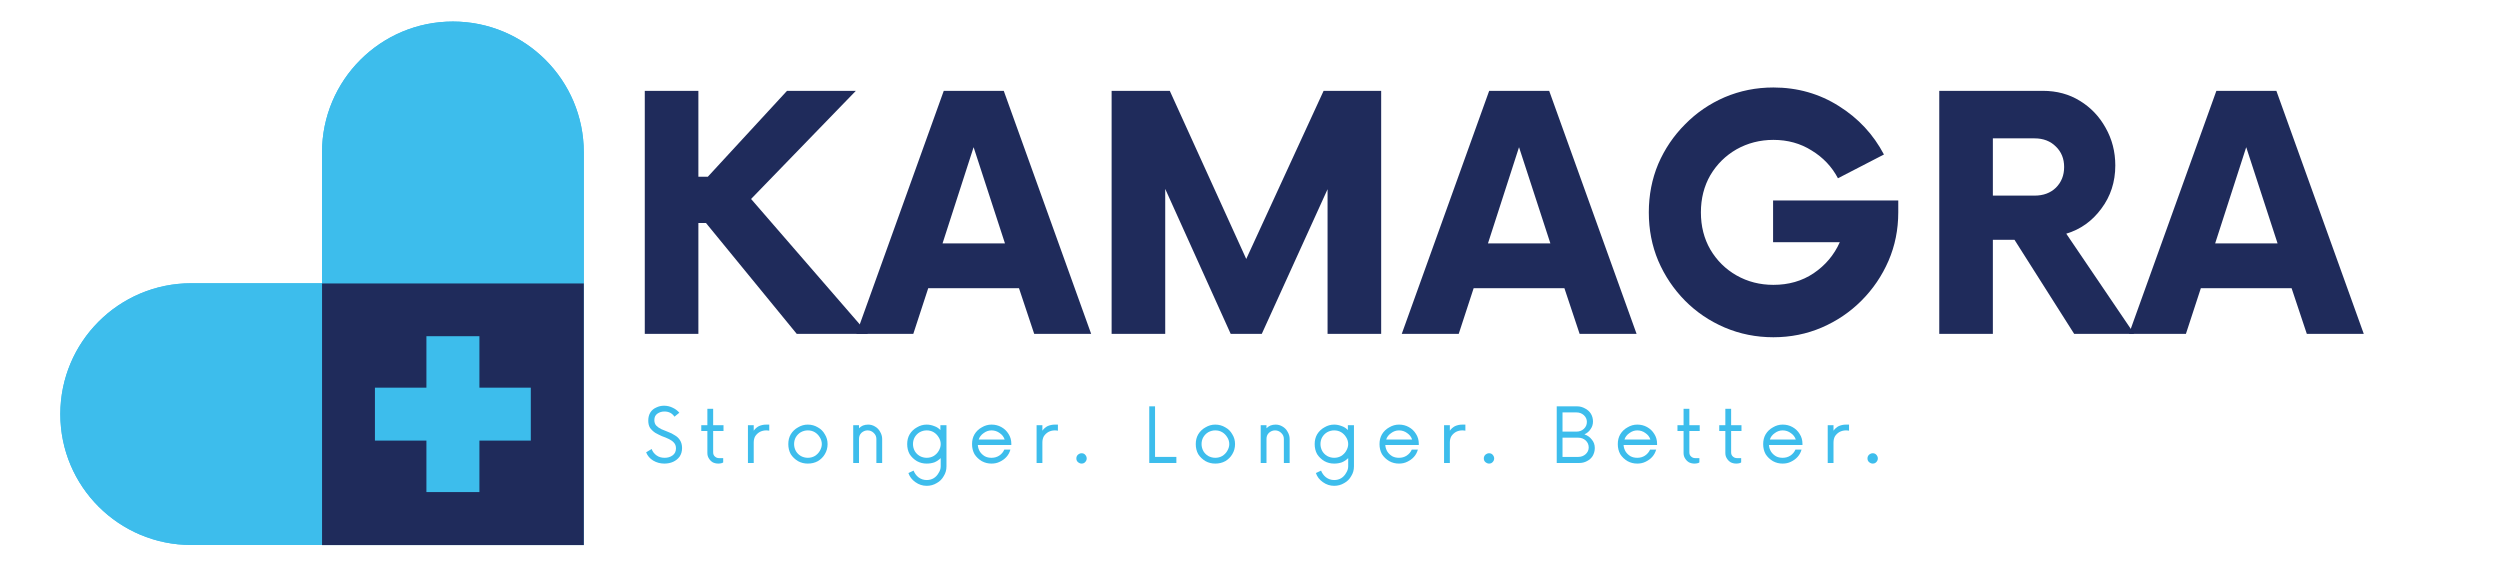 <?xml version="1.0" encoding="UTF-8"?> <svg xmlns="http://www.w3.org/2000/svg" xmlns:xlink="http://www.w3.org/1999/xlink" width="171" zoomAndPan="magnify" viewBox="0 0 128.25 30" height="40" preserveAspectRatio="xMidYMid meet" version="1.0"><defs><g></g><clipPath id="9f0ab15ccc"><path d="M 3.094 1.105 L 29.949 1.105 L 29.949 27.961 L 3.094 27.961 Z M 3.094 1.105 " clip-rule="nonzero"></path></clipPath><clipPath id="90d1bb04c2"><path d="M 16 14 L 29.949 14 L 29.949 27.961 L 16 27.961 Z M 16 14 " clip-rule="nonzero"></path></clipPath><clipPath id="b39b66c93e"><path d="M 3.094 1.105 L 29.949 1.105 L 29.949 27.961 L 3.094 27.961 Z M 3.094 1.105 " clip-rule="nonzero"></path></clipPath></defs><g clip-path="url(#9f0ab15ccc)"><path fill="#3dbdec" d="M 23.234 1.105 C 19.527 1.105 16.52 4.109 16.52 7.816 L 16.52 14.531 L 9.809 14.531 C 6.098 14.531 3.094 17.539 3.094 21.246 C 3.094 24.953 6.098 27.957 9.809 27.957 L 16.52 27.957 L 16.52 27.961 L 29.949 27.961 L 29.949 7.816 C 29.949 4.109 26.941 1.105 23.234 1.105 Z M 23.234 1.105 " fill-opacity="1" fill-rule="nonzero"></path></g><g clip-path="url(#90d1bb04c2)"><path fill="#1f2b5b" d="M 16.52 14.531 L 29.949 14.531 L 29.949 27.961 L 16.52 27.961 Z M 16.52 14.531 " fill-opacity="1" fill-rule="nonzero"></path></g><g clip-path="url(#b39b66c93e)"><path fill="#3dbdec" d="M 29.949 7.816 L 29.949 14.531 L 16.52 14.531 L 16.52 7.816 C 16.52 4.109 19.527 1.105 23.234 1.105 C 26.941 1.105 29.949 4.109 29.949 7.816 Z M 3.094 21.246 C 3.094 24.953 6.098 27.957 9.809 27.957 L 16.52 27.957 L 16.52 14.531 L 9.809 14.531 C 6.098 14.531 3.094 17.539 3.094 21.246 Z M 27.234 19.887 L 24.594 19.887 L 24.594 17.246 L 21.875 17.246 L 21.875 19.887 L 19.234 19.887 L 19.234 22.602 L 21.875 22.602 L 21.875 25.242 L 24.594 25.242 L 24.594 22.602 L 27.23 22.602 L 27.23 19.887 Z M 27.234 19.887 " fill-opacity="1" fill-rule="nonzero"></path></g><g fill="#1f2b5b" fill-opacity="1"><g transform="translate(31.858, 17.129)"><g><path d="M 9.016 0 L 4.359 -5.688 L 3.969 -5.688 L 3.969 0 L 1.219 0 L 1.219 -12.469 L 3.969 -12.469 L 3.969 -8.062 L 4.453 -8.062 L 8.516 -12.469 L 12.047 -12.469 L 6.672 -6.922 L 12.672 0 Z M 9.016 0 "></path></g></g></g><g fill="#1f2b5b" fill-opacity="1"><g transform="translate(44.196, 17.129)"><g><path d="M 8.859 0 L 8.078 -2.344 L 3.422 -2.344 L 2.656 0 L -0.266 0 L 4.219 -12.469 L 7.297 -12.469 L 11.781 0 Z M 4.156 -4.641 L 7.359 -4.641 L 5.75 -9.578 Z M 4.156 -4.641 "></path></g></g></g><g fill="#1f2b5b" fill-opacity="1"><g transform="translate(55.807, 17.129)"><g><path d="M 12.094 -12.469 L 15.047 -12.469 L 15.047 0 L 12.297 0 L 12.297 -7.422 L 8.922 0 L 7.328 0 L 3.969 -7.438 L 3.969 0 L 1.219 0 L 1.219 -12.469 L 4.203 -12.469 L 8.125 -3.844 Z M 12.094 -12.469 "></path></g></g></g><g fill="#1f2b5b" fill-opacity="1"><g transform="translate(72.176, 17.129)"><g><path d="M 8.859 0 L 8.078 -2.344 L 3.422 -2.344 L 2.656 0 L -0.266 0 L 4.219 -12.469 L 7.297 -12.469 L 11.781 0 Z M 4.156 -4.641 L 7.359 -4.641 L 5.75 -9.578 Z M 4.156 -4.641 "></path></g></g></g><g fill="#1f2b5b" fill-opacity="1"><g transform="translate(83.787, 17.129)"><g><path d="M 7.172 -6.844 L 13.594 -6.844 L 13.594 -6.234 C 13.594 -5.348 13.426 -4.52 13.094 -3.75 C 12.758 -2.977 12.297 -2.297 11.703 -1.703 C 11.117 -1.117 10.441 -0.66 9.672 -0.328 C 8.898 0.004 8.07 0.172 7.188 0.172 C 6.301 0.172 5.469 0.004 4.688 -0.328 C 3.914 -0.66 3.238 -1.117 2.656 -1.703 C 2.07 -2.297 1.613 -2.977 1.281 -3.75 C 0.957 -4.52 0.797 -5.348 0.797 -6.234 C 0.797 -7.117 0.957 -7.945 1.281 -8.719 C 1.613 -9.488 2.07 -10.164 2.656 -10.75 C 3.238 -11.344 3.914 -11.805 4.688 -12.141 C 5.469 -12.473 6.301 -12.641 7.188 -12.641 C 8.426 -12.641 9.547 -12.32 10.547 -11.688 C 11.547 -11.062 12.316 -10.234 12.859 -9.203 L 10.5 -7.984 C 10.188 -8.578 9.738 -9.051 9.156 -9.406 C 8.582 -9.77 7.926 -9.953 7.188 -9.953 C 6.5 -9.953 5.867 -9.789 5.297 -9.469 C 4.734 -9.145 4.285 -8.703 3.953 -8.141 C 3.629 -7.578 3.469 -6.941 3.469 -6.234 C 3.469 -5.523 3.629 -4.891 3.953 -4.328 C 4.285 -3.766 4.734 -3.32 5.297 -3 C 5.867 -2.676 6.5 -2.516 7.188 -2.516 C 7.969 -2.516 8.656 -2.711 9.25 -3.109 C 9.852 -3.516 10.301 -4.047 10.594 -4.703 L 7.172 -4.703 Z M 7.172 -6.844 "></path></g></g></g><g fill="#1f2b5b" fill-opacity="1"><g transform="translate(98.265, 17.129)"><g><path d="M 7.734 -5.141 L 11.219 0 L 8.141 0 L 5.078 -4.828 L 3.969 -4.828 L 3.969 0 L 1.219 0 L 1.219 -12.469 L 6.531 -12.469 C 7.25 -12.469 7.883 -12.297 8.438 -11.953 C 8.988 -11.617 9.426 -11.16 9.75 -10.578 C 10.082 -9.992 10.25 -9.348 10.25 -8.641 C 10.25 -7.797 10.008 -7.055 9.531 -6.422 C 9.062 -5.785 8.461 -5.359 7.734 -5.141 Z M 6.109 -7.094 C 6.555 -7.094 6.922 -7.227 7.203 -7.5 C 7.484 -7.781 7.625 -8.133 7.625 -8.562 C 7.625 -8.988 7.484 -9.336 7.203 -9.609 C 6.922 -9.891 6.555 -10.031 6.109 -10.031 L 3.969 -10.031 L 3.969 -7.094 Z M 6.109 -7.094 "></path></g></g></g><g fill="#1f2b5b" fill-opacity="1"><g transform="translate(109.481, 17.129)"><g><path d="M 8.859 0 L 8.078 -2.344 L 3.422 -2.344 L 2.656 0 L -0.266 0 L 4.219 -12.469 L 7.297 -12.469 L 11.781 0 Z M 4.156 -4.641 L 7.359 -4.641 L 5.75 -9.578 Z M 4.156 -4.641 "></path></g></g></g><g fill="#3dbdec" fill-opacity="1"><g transform="translate(33.006, 23.751)"><g><path d="M 1.078 0.031 C 0.867 0.031 0.676 -0.02 0.5 -0.125 C 0.332 -0.227 0.211 -0.367 0.141 -0.547 L 0.422 -0.719 C 0.473 -0.582 0.555 -0.473 0.672 -0.391 C 0.785 -0.305 0.926 -0.266 1.094 -0.266 C 1.25 -0.266 1.383 -0.305 1.5 -0.391 C 1.613 -0.473 1.672 -0.594 1.672 -0.75 C 1.672 -0.875 1.633 -0.973 1.562 -1.047 C 1.5 -1.117 1.41 -1.18 1.297 -1.234 C 1.191 -1.285 1.078 -1.332 0.953 -1.375 C 0.836 -1.426 0.723 -1.484 0.609 -1.547 C 0.504 -1.617 0.414 -1.703 0.344 -1.797 C 0.281 -1.898 0.25 -2.023 0.25 -2.172 C 0.25 -2.336 0.285 -2.477 0.359 -2.594 C 0.43 -2.707 0.531 -2.789 0.656 -2.844 C 0.781 -2.906 0.914 -2.938 1.062 -2.938 C 1.227 -2.938 1.379 -2.898 1.516 -2.828 C 1.648 -2.766 1.758 -2.68 1.844 -2.578 L 1.594 -2.375 C 1.477 -2.551 1.305 -2.641 1.078 -2.641 C 0.941 -2.641 0.82 -2.602 0.719 -2.531 C 0.613 -2.457 0.562 -2.348 0.562 -2.203 C 0.562 -2.086 0.594 -1.992 0.656 -1.922 C 0.727 -1.848 0.816 -1.785 0.922 -1.734 C 1.035 -1.691 1.148 -1.645 1.266 -1.594 C 1.391 -1.551 1.504 -1.492 1.609 -1.422 C 1.723 -1.359 1.812 -1.273 1.875 -1.172 C 1.945 -1.066 1.984 -0.93 1.984 -0.766 C 1.984 -0.598 1.941 -0.453 1.859 -0.328 C 1.773 -0.211 1.664 -0.125 1.531 -0.062 C 1.395 0 1.242 0.031 1.078 0.031 Z M 1.078 0.031 "></path></g></g></g><g fill="#3dbdec" fill-opacity="1"><g transform="translate(35.866, 23.751)"><g><path d="M 1.25 -1.641 L 0.719 -1.641 L 0.719 -0.547 C 0.719 -0.453 0.75 -0.379 0.812 -0.328 C 0.875 -0.273 0.941 -0.25 1.016 -0.25 L 1.234 -0.25 L 1.234 -0.031 C 1.211 -0.008 1.176 0.004 1.125 0.016 C 1.082 0.023 1.035 0.031 0.984 0.031 C 0.879 0.031 0.785 0.008 0.703 -0.031 C 0.617 -0.082 0.551 -0.148 0.5 -0.234 C 0.445 -0.316 0.422 -0.41 0.422 -0.516 L 0.422 -1.641 L 0.109 -1.641 L 0.109 -1.938 L 0.422 -1.938 L 0.422 -2.781 L 0.719 -2.781 L 0.719 -1.938 L 1.25 -1.938 Z M 1.25 -1.641 "></path></g></g></g><g fill="#3dbdec" fill-opacity="1"><g transform="translate(38.01, 23.751)"><g><path d="M 1.297 -1.969 C 1.359 -1.969 1.41 -1.969 1.453 -1.969 L 1.453 -1.656 C 1.41 -1.664 1.359 -1.672 1.297 -1.672 C 1.18 -1.672 1.07 -1.645 0.969 -1.594 C 0.875 -1.539 0.797 -1.469 0.734 -1.375 C 0.68 -1.281 0.656 -1.172 0.656 -1.047 L 0.656 0 L 0.359 0 L 0.359 -1.938 L 0.656 -1.938 L 0.656 -1.656 C 0.727 -1.758 0.816 -1.836 0.922 -1.891 C 1.035 -1.941 1.16 -1.969 1.297 -1.969 Z M 1.297 -1.969 "></path></g></g></g><g fill="#3dbdec" fill-opacity="1"><g transform="translate(40.221, 23.751)"><g><path d="M 1.219 0.031 C 1.039 0.031 0.875 -0.008 0.719 -0.094 C 0.562 -0.188 0.438 -0.305 0.344 -0.453 C 0.258 -0.609 0.219 -0.781 0.219 -0.969 C 0.219 -1.156 0.258 -1.32 0.344 -1.469 C 0.438 -1.625 0.562 -1.742 0.719 -1.828 C 0.875 -1.922 1.039 -1.969 1.219 -1.969 C 1.406 -1.969 1.578 -1.922 1.734 -1.828 C 1.891 -1.742 2.008 -1.625 2.094 -1.469 C 2.188 -1.32 2.234 -1.156 2.234 -0.969 C 2.234 -0.781 2.188 -0.609 2.094 -0.453 C 2.008 -0.305 1.891 -0.188 1.734 -0.094 C 1.578 -0.008 1.406 0.031 1.219 0.031 Z M 1.219 -0.266 C 1.352 -0.266 1.473 -0.297 1.578 -0.359 C 1.68 -0.422 1.766 -0.504 1.828 -0.609 C 1.898 -0.723 1.938 -0.844 1.938 -0.969 C 1.938 -1.102 1.898 -1.223 1.828 -1.328 C 1.766 -1.43 1.68 -1.516 1.578 -1.578 C 1.473 -1.641 1.352 -1.672 1.219 -1.672 C 1.094 -1.672 0.973 -1.641 0.859 -1.578 C 0.754 -1.516 0.672 -1.43 0.609 -1.328 C 0.547 -1.223 0.516 -1.102 0.516 -0.969 C 0.516 -0.844 0.547 -0.723 0.609 -0.609 C 0.672 -0.504 0.754 -0.422 0.859 -0.359 C 0.973 -0.297 1.094 -0.266 1.219 -0.266 Z M 1.219 -0.266 "></path></g></g></g><g fill="#3dbdec" fill-opacity="1"><g transform="translate(43.411, 23.751)"><g><path d="M 1.125 -1.969 C 1.25 -1.969 1.363 -1.938 1.469 -1.875 C 1.582 -1.812 1.672 -1.723 1.734 -1.609 C 1.805 -1.492 1.844 -1.367 1.844 -1.234 L 1.844 0 L 1.547 0 L 1.547 -1.234 C 1.547 -1.359 1.5 -1.461 1.406 -1.547 C 1.32 -1.629 1.219 -1.672 1.094 -1.672 C 0.977 -1.672 0.875 -1.629 0.781 -1.547 C 0.695 -1.461 0.656 -1.359 0.656 -1.234 L 0.656 0 L 0.359 0 L 0.359 -1.938 L 0.656 -1.938 L 0.656 -1.781 C 0.719 -1.844 0.785 -1.891 0.859 -1.922 C 0.941 -1.953 1.031 -1.969 1.125 -1.969 Z M 1.125 -1.969 "></path></g></g></g><g fill="#3dbdec" fill-opacity="1"><g transform="translate(46.32, 23.751)"><g><path d="M 1.922 -1.938 L 2.234 -1.938 L 2.234 0.172 C 2.234 0.359 2.188 0.523 2.094 0.672 C 2.008 0.828 1.891 0.945 1.734 1.031 C 1.578 1.125 1.406 1.172 1.219 1.172 C 1.008 1.172 0.816 1.109 0.641 0.984 C 0.461 0.859 0.344 0.703 0.281 0.516 L 0.547 0.391 C 0.598 0.523 0.68 0.641 0.797 0.734 C 0.922 0.828 1.062 0.875 1.219 0.875 C 1.352 0.875 1.473 0.844 1.578 0.781 C 1.68 0.719 1.766 0.629 1.828 0.516 C 1.898 0.41 1.938 0.297 1.938 0.172 L 1.938 -0.25 C 1.844 -0.156 1.734 -0.082 1.609 -0.031 C 1.492 0.008 1.363 0.031 1.219 0.031 C 1.039 0.031 0.875 -0.008 0.719 -0.094 C 0.562 -0.188 0.438 -0.305 0.344 -0.453 C 0.258 -0.609 0.219 -0.781 0.219 -0.969 C 0.219 -1.156 0.258 -1.32 0.344 -1.469 C 0.438 -1.625 0.562 -1.742 0.719 -1.828 C 0.875 -1.922 1.039 -1.969 1.219 -1.969 C 1.352 -1.969 1.484 -1.941 1.609 -1.891 C 1.734 -1.848 1.836 -1.781 1.922 -1.688 Z M 1.219 -0.266 C 1.352 -0.266 1.473 -0.297 1.578 -0.359 C 1.68 -0.422 1.766 -0.504 1.828 -0.609 C 1.898 -0.723 1.938 -0.844 1.938 -0.969 C 1.938 -1.102 1.898 -1.223 1.828 -1.328 C 1.766 -1.43 1.68 -1.516 1.578 -1.578 C 1.473 -1.641 1.352 -1.672 1.219 -1.672 C 1.094 -1.672 0.973 -1.641 0.859 -1.578 C 0.754 -1.516 0.672 -1.43 0.609 -1.328 C 0.547 -1.223 0.516 -1.102 0.516 -0.969 C 0.516 -0.844 0.547 -0.723 0.609 -0.609 C 0.672 -0.504 0.754 -0.422 0.859 -0.359 C 0.973 -0.297 1.094 -0.266 1.219 -0.266 Z M 1.219 -0.266 "></path></g></g></g><g fill="#3dbdec" fill-opacity="1"><g transform="translate(49.647, 23.751)"><g><path d="M 2.234 -0.984 L 2.234 -0.922 L 0.516 -0.922 C 0.523 -0.797 0.562 -0.68 0.625 -0.578 C 0.688 -0.484 0.77 -0.406 0.875 -0.344 C 0.977 -0.289 1.094 -0.266 1.219 -0.266 C 1.363 -0.266 1.492 -0.301 1.609 -0.375 C 1.734 -0.457 1.82 -0.562 1.875 -0.688 L 2.188 -0.688 C 2.145 -0.539 2.078 -0.414 1.984 -0.312 C 1.891 -0.207 1.773 -0.125 1.641 -0.062 C 1.516 0 1.375 0.031 1.219 0.031 C 1.039 0.031 0.875 -0.008 0.719 -0.094 C 0.562 -0.188 0.438 -0.305 0.344 -0.453 C 0.258 -0.609 0.219 -0.781 0.219 -0.969 C 0.219 -1.156 0.258 -1.32 0.344 -1.469 C 0.438 -1.625 0.562 -1.742 0.719 -1.828 C 0.875 -1.922 1.039 -1.969 1.219 -1.969 C 1.406 -1.969 1.57 -1.926 1.719 -1.844 C 1.875 -1.758 2 -1.641 2.094 -1.484 C 2.188 -1.336 2.234 -1.172 2.234 -0.984 Z M 1.219 -1.672 C 1.07 -1.672 0.938 -1.625 0.812 -1.531 C 0.688 -1.445 0.602 -1.336 0.562 -1.203 L 1.891 -1.203 C 1.848 -1.336 1.766 -1.445 1.641 -1.531 C 1.516 -1.625 1.375 -1.672 1.219 -1.672 Z M 1.219 -1.672 "></path></g></g></g><g fill="#3dbdec" fill-opacity="1"><g transform="translate(52.818, 23.751)"><g><path d="M 1.297 -1.969 C 1.359 -1.969 1.41 -1.969 1.453 -1.969 L 1.453 -1.656 C 1.41 -1.664 1.359 -1.672 1.297 -1.672 C 1.18 -1.672 1.07 -1.645 0.969 -1.594 C 0.875 -1.539 0.797 -1.469 0.734 -1.375 C 0.68 -1.281 0.656 -1.172 0.656 -1.047 L 0.656 0 L 0.359 0 L 0.359 -1.938 L 0.656 -1.938 L 0.656 -1.656 C 0.727 -1.758 0.816 -1.836 0.922 -1.891 C 1.035 -1.941 1.16 -1.969 1.297 -1.969 Z M 1.297 -1.969 "></path></g></g></g><g fill="#3dbdec" fill-opacity="1"><g transform="translate(55.029, 23.751)"><g><path d="M 0.453 0.031 C 0.391 0.031 0.328 0.004 0.266 -0.047 C 0.211 -0.098 0.188 -0.16 0.188 -0.234 C 0.188 -0.305 0.211 -0.367 0.266 -0.422 C 0.328 -0.473 0.391 -0.5 0.453 -0.5 C 0.535 -0.5 0.598 -0.473 0.641 -0.422 C 0.691 -0.367 0.719 -0.305 0.719 -0.234 C 0.719 -0.16 0.691 -0.098 0.641 -0.047 C 0.598 0.004 0.535 0.031 0.453 0.031 Z M 0.453 0.031 "></path></g></g></g><g fill="#3dbdec" fill-opacity="1"><g transform="translate(56.692, 23.751)"><g></g></g></g><g fill="#3dbdec" fill-opacity="1"><g transform="translate(58.598, 23.751)"><g><path d="M 0.656 -0.312 L 1.75 -0.312 L 1.75 0 L 0.359 0 L 0.359 -2.906 L 0.656 -2.906 Z M 0.656 -0.312 "></path></g></g></g><g fill="#3dbdec" fill-opacity="1"><g transform="translate(61.124, 23.751)"><g><path d="M 1.219 0.031 C 1.039 0.031 0.875 -0.008 0.719 -0.094 C 0.562 -0.188 0.438 -0.305 0.344 -0.453 C 0.258 -0.609 0.219 -0.781 0.219 -0.969 C 0.219 -1.156 0.258 -1.32 0.344 -1.469 C 0.438 -1.625 0.562 -1.742 0.719 -1.828 C 0.875 -1.922 1.039 -1.969 1.219 -1.969 C 1.406 -1.969 1.578 -1.922 1.734 -1.828 C 1.891 -1.742 2.008 -1.625 2.094 -1.469 C 2.188 -1.32 2.234 -1.156 2.234 -0.969 C 2.234 -0.781 2.188 -0.609 2.094 -0.453 C 2.008 -0.305 1.891 -0.188 1.734 -0.094 C 1.578 -0.008 1.406 0.031 1.219 0.031 Z M 1.219 -0.266 C 1.352 -0.266 1.473 -0.297 1.578 -0.359 C 1.68 -0.422 1.766 -0.504 1.828 -0.609 C 1.898 -0.723 1.938 -0.844 1.938 -0.969 C 1.938 -1.102 1.898 -1.223 1.828 -1.328 C 1.766 -1.43 1.68 -1.516 1.578 -1.578 C 1.473 -1.641 1.352 -1.672 1.219 -1.672 C 1.094 -1.672 0.973 -1.641 0.859 -1.578 C 0.754 -1.516 0.672 -1.43 0.609 -1.328 C 0.547 -1.223 0.516 -1.102 0.516 -0.969 C 0.516 -0.844 0.547 -0.723 0.609 -0.609 C 0.672 -0.504 0.754 -0.422 0.859 -0.359 C 0.973 -0.297 1.094 -0.266 1.219 -0.266 Z M 1.219 -0.266 "></path></g></g></g><g fill="#3dbdec" fill-opacity="1"><g transform="translate(64.315, 23.751)"><g><path d="M 1.125 -1.969 C 1.25 -1.969 1.363 -1.938 1.469 -1.875 C 1.582 -1.812 1.672 -1.723 1.734 -1.609 C 1.805 -1.492 1.844 -1.367 1.844 -1.234 L 1.844 0 L 1.547 0 L 1.547 -1.234 C 1.547 -1.359 1.5 -1.461 1.406 -1.547 C 1.32 -1.629 1.219 -1.672 1.094 -1.672 C 0.977 -1.672 0.875 -1.629 0.781 -1.547 C 0.695 -1.461 0.656 -1.359 0.656 -1.234 L 0.656 0 L 0.359 0 L 0.359 -1.938 L 0.656 -1.938 L 0.656 -1.781 C 0.719 -1.844 0.785 -1.891 0.859 -1.922 C 0.941 -1.953 1.031 -1.969 1.125 -1.969 Z M 1.125 -1.969 "></path></g></g></g><g fill="#3dbdec" fill-opacity="1"><g transform="translate(67.224, 23.751)"><g><path d="M 1.922 -1.938 L 2.234 -1.938 L 2.234 0.172 C 2.234 0.359 2.188 0.523 2.094 0.672 C 2.008 0.828 1.891 0.945 1.734 1.031 C 1.578 1.125 1.406 1.172 1.219 1.172 C 1.008 1.172 0.816 1.109 0.641 0.984 C 0.461 0.859 0.344 0.703 0.281 0.516 L 0.547 0.391 C 0.598 0.523 0.68 0.641 0.797 0.734 C 0.922 0.828 1.062 0.875 1.219 0.875 C 1.352 0.875 1.473 0.844 1.578 0.781 C 1.68 0.719 1.766 0.629 1.828 0.516 C 1.898 0.41 1.938 0.297 1.938 0.172 L 1.938 -0.25 C 1.844 -0.156 1.734 -0.082 1.609 -0.031 C 1.492 0.008 1.363 0.031 1.219 0.031 C 1.039 0.031 0.875 -0.008 0.719 -0.094 C 0.562 -0.188 0.438 -0.305 0.344 -0.453 C 0.258 -0.609 0.219 -0.781 0.219 -0.969 C 0.219 -1.156 0.258 -1.32 0.344 -1.469 C 0.438 -1.625 0.562 -1.742 0.719 -1.828 C 0.875 -1.922 1.039 -1.969 1.219 -1.969 C 1.352 -1.969 1.484 -1.941 1.609 -1.891 C 1.734 -1.848 1.836 -1.781 1.922 -1.688 Z M 1.219 -0.266 C 1.352 -0.266 1.473 -0.297 1.578 -0.359 C 1.68 -0.422 1.766 -0.504 1.828 -0.609 C 1.898 -0.723 1.938 -0.844 1.938 -0.969 C 1.938 -1.102 1.898 -1.223 1.828 -1.328 C 1.766 -1.43 1.68 -1.516 1.578 -1.578 C 1.473 -1.641 1.352 -1.672 1.219 -1.672 C 1.094 -1.672 0.973 -1.641 0.859 -1.578 C 0.754 -1.516 0.672 -1.43 0.609 -1.328 C 0.547 -1.223 0.516 -1.102 0.516 -0.969 C 0.516 -0.844 0.547 -0.723 0.609 -0.609 C 0.672 -0.504 0.754 -0.422 0.859 -0.359 C 0.973 -0.297 1.094 -0.266 1.219 -0.266 Z M 1.219 -0.266 "></path></g></g></g><g fill="#3dbdec" fill-opacity="1"><g transform="translate(70.55, 23.751)"><g><path d="M 2.234 -0.984 L 2.234 -0.922 L 0.516 -0.922 C 0.523 -0.797 0.562 -0.68 0.625 -0.578 C 0.688 -0.484 0.77 -0.406 0.875 -0.344 C 0.977 -0.289 1.094 -0.266 1.219 -0.266 C 1.363 -0.266 1.492 -0.301 1.609 -0.375 C 1.734 -0.457 1.82 -0.562 1.875 -0.688 L 2.188 -0.688 C 2.145 -0.539 2.078 -0.414 1.984 -0.312 C 1.891 -0.207 1.773 -0.125 1.641 -0.062 C 1.516 0 1.375 0.031 1.219 0.031 C 1.039 0.031 0.875 -0.008 0.719 -0.094 C 0.562 -0.188 0.438 -0.305 0.344 -0.453 C 0.258 -0.609 0.219 -0.781 0.219 -0.969 C 0.219 -1.156 0.258 -1.32 0.344 -1.469 C 0.438 -1.625 0.562 -1.742 0.719 -1.828 C 0.875 -1.922 1.039 -1.969 1.219 -1.969 C 1.406 -1.969 1.57 -1.926 1.719 -1.844 C 1.875 -1.758 2 -1.641 2.094 -1.484 C 2.188 -1.336 2.234 -1.172 2.234 -0.984 Z M 1.219 -1.672 C 1.07 -1.672 0.938 -1.625 0.812 -1.531 C 0.688 -1.445 0.602 -1.336 0.562 -1.203 L 1.891 -1.203 C 1.848 -1.336 1.766 -1.445 1.641 -1.531 C 1.516 -1.625 1.375 -1.672 1.219 -1.672 Z M 1.219 -1.672 "></path></g></g></g><g fill="#3dbdec" fill-opacity="1"><g transform="translate(73.721, 23.751)"><g><path d="M 1.297 -1.969 C 1.359 -1.969 1.41 -1.969 1.453 -1.969 L 1.453 -1.656 C 1.41 -1.664 1.359 -1.672 1.297 -1.672 C 1.18 -1.672 1.07 -1.645 0.969 -1.594 C 0.875 -1.539 0.797 -1.469 0.734 -1.375 C 0.68 -1.281 0.656 -1.172 0.656 -1.047 L 0.656 0 L 0.359 0 L 0.359 -1.938 L 0.656 -1.938 L 0.656 -1.656 C 0.727 -1.758 0.816 -1.836 0.922 -1.891 C 1.035 -1.941 1.16 -1.969 1.297 -1.969 Z M 1.297 -1.969 "></path></g></g></g><g fill="#3dbdec" fill-opacity="1"><g transform="translate(75.932, 23.751)"><g><path d="M 0.453 0.031 C 0.391 0.031 0.328 0.004 0.266 -0.047 C 0.211 -0.098 0.188 -0.16 0.188 -0.234 C 0.188 -0.305 0.211 -0.367 0.266 -0.422 C 0.328 -0.473 0.391 -0.5 0.453 -0.5 C 0.535 -0.5 0.598 -0.473 0.641 -0.422 C 0.691 -0.367 0.719 -0.305 0.719 -0.234 C 0.719 -0.16 0.691 -0.098 0.641 -0.047 C 0.598 0.004 0.535 0.031 0.453 0.031 Z M 0.453 0.031 "></path></g></g></g><g fill="#3dbdec" fill-opacity="1"><g transform="translate(77.596, 23.751)"><g></g></g></g><g fill="#3dbdec" fill-opacity="1"><g transform="translate(79.501, 23.751)"><g><path d="M 1.781 -1.469 C 1.938 -1.414 2.062 -1.328 2.156 -1.203 C 2.258 -1.086 2.312 -0.941 2.312 -0.766 C 2.312 -0.617 2.273 -0.484 2.203 -0.359 C 2.129 -0.242 2.031 -0.156 1.906 -0.094 C 1.789 -0.031 1.66 0 1.516 0 L 0.359 0 L 0.359 -2.906 L 1.406 -2.906 C 1.551 -2.906 1.688 -2.867 1.812 -2.797 C 1.938 -2.734 2.035 -2.645 2.109 -2.531 C 2.18 -2.414 2.219 -2.281 2.219 -2.125 C 2.219 -1.977 2.176 -1.848 2.094 -1.734 C 2.02 -1.617 1.914 -1.531 1.781 -1.469 Z M 1.906 -2.109 C 1.906 -2.242 1.852 -2.359 1.75 -2.453 C 1.645 -2.547 1.52 -2.594 1.375 -2.594 L 0.656 -2.594 L 0.656 -1.609 L 1.375 -1.609 C 1.52 -1.609 1.645 -1.656 1.75 -1.75 C 1.852 -1.844 1.906 -1.961 1.906 -2.109 Z M 1.469 -0.312 C 1.613 -0.312 1.738 -0.359 1.844 -0.453 C 1.945 -0.547 2 -0.66 2 -0.797 C 2 -0.941 1.945 -1.062 1.844 -1.156 C 1.738 -1.25 1.613 -1.297 1.469 -1.297 L 0.656 -1.297 L 0.656 -0.312 Z M 1.469 -0.312 "></path></g></g></g><g fill="#3dbdec" fill-opacity="1"><g transform="translate(82.774, 23.751)"><g><path d="M 2.234 -0.984 L 2.234 -0.922 L 0.516 -0.922 C 0.523 -0.797 0.562 -0.68 0.625 -0.578 C 0.688 -0.484 0.77 -0.406 0.875 -0.344 C 0.977 -0.289 1.094 -0.266 1.219 -0.266 C 1.363 -0.266 1.492 -0.301 1.609 -0.375 C 1.734 -0.457 1.82 -0.562 1.875 -0.688 L 2.188 -0.688 C 2.145 -0.539 2.078 -0.414 1.984 -0.312 C 1.891 -0.207 1.773 -0.125 1.641 -0.062 C 1.516 0 1.375 0.031 1.219 0.031 C 1.039 0.031 0.875 -0.008 0.719 -0.094 C 0.562 -0.188 0.438 -0.305 0.344 -0.453 C 0.258 -0.609 0.219 -0.781 0.219 -0.969 C 0.219 -1.156 0.258 -1.32 0.344 -1.469 C 0.438 -1.625 0.562 -1.742 0.719 -1.828 C 0.875 -1.922 1.039 -1.969 1.219 -1.969 C 1.406 -1.969 1.57 -1.926 1.719 -1.844 C 1.875 -1.758 2 -1.641 2.094 -1.484 C 2.188 -1.336 2.234 -1.172 2.234 -0.984 Z M 1.219 -1.672 C 1.07 -1.672 0.938 -1.625 0.812 -1.531 C 0.688 -1.445 0.602 -1.336 0.562 -1.203 L 1.891 -1.203 C 1.848 -1.336 1.766 -1.445 1.641 -1.531 C 1.516 -1.625 1.375 -1.672 1.219 -1.672 Z M 1.219 -1.672 "></path></g></g></g><g fill="#3dbdec" fill-opacity="1"><g transform="translate(85.945, 23.751)"><g><path d="M 1.25 -1.641 L 0.719 -1.641 L 0.719 -0.547 C 0.719 -0.453 0.75 -0.379 0.812 -0.328 C 0.875 -0.273 0.941 -0.25 1.016 -0.25 L 1.234 -0.25 L 1.234 -0.031 C 1.211 -0.008 1.176 0.004 1.125 0.016 C 1.082 0.023 1.035 0.031 0.984 0.031 C 0.879 0.031 0.785 0.008 0.703 -0.031 C 0.617 -0.082 0.551 -0.148 0.5 -0.234 C 0.445 -0.316 0.422 -0.41 0.422 -0.516 L 0.422 -1.641 L 0.109 -1.641 L 0.109 -1.938 L 0.422 -1.938 L 0.422 -2.781 L 0.719 -2.781 L 0.719 -1.938 L 1.25 -1.938 Z M 1.25 -1.641 "></path></g></g></g><g fill="#3dbdec" fill-opacity="1"><g transform="translate(88.088, 23.751)"><g><path d="M 1.25 -1.641 L 0.719 -1.641 L 0.719 -0.547 C 0.719 -0.453 0.75 -0.379 0.812 -0.328 C 0.875 -0.273 0.941 -0.25 1.016 -0.25 L 1.234 -0.25 L 1.234 -0.031 C 1.211 -0.008 1.176 0.004 1.125 0.016 C 1.082 0.023 1.035 0.031 0.984 0.031 C 0.879 0.031 0.785 0.008 0.703 -0.031 C 0.617 -0.082 0.551 -0.148 0.5 -0.234 C 0.445 -0.316 0.422 -0.41 0.422 -0.516 L 0.422 -1.641 L 0.109 -1.641 L 0.109 -1.938 L 0.422 -1.938 L 0.422 -2.781 L 0.719 -2.781 L 0.719 -1.938 L 1.25 -1.938 Z M 1.25 -1.641 "></path></g></g></g><g fill="#3dbdec" fill-opacity="1"><g transform="translate(90.232, 23.751)"><g><path d="M 2.234 -0.984 L 2.234 -0.922 L 0.516 -0.922 C 0.523 -0.797 0.562 -0.68 0.625 -0.578 C 0.688 -0.484 0.77 -0.406 0.875 -0.344 C 0.977 -0.289 1.094 -0.266 1.219 -0.266 C 1.363 -0.266 1.492 -0.301 1.609 -0.375 C 1.734 -0.457 1.82 -0.562 1.875 -0.688 L 2.188 -0.688 C 2.145 -0.539 2.078 -0.414 1.984 -0.312 C 1.891 -0.207 1.773 -0.125 1.641 -0.062 C 1.516 0 1.375 0.031 1.219 0.031 C 1.039 0.031 0.875 -0.008 0.719 -0.094 C 0.562 -0.188 0.438 -0.305 0.344 -0.453 C 0.258 -0.609 0.219 -0.781 0.219 -0.969 C 0.219 -1.156 0.258 -1.32 0.344 -1.469 C 0.438 -1.625 0.562 -1.742 0.719 -1.828 C 0.875 -1.922 1.039 -1.969 1.219 -1.969 C 1.406 -1.969 1.57 -1.926 1.719 -1.844 C 1.875 -1.758 2 -1.641 2.094 -1.484 C 2.188 -1.336 2.234 -1.172 2.234 -0.984 Z M 1.219 -1.672 C 1.07 -1.672 0.938 -1.625 0.812 -1.531 C 0.688 -1.445 0.602 -1.336 0.562 -1.203 L 1.891 -1.203 C 1.848 -1.336 1.766 -1.445 1.641 -1.531 C 1.516 -1.625 1.375 -1.672 1.219 -1.672 Z M 1.219 -1.672 "></path></g></g></g><g fill="#3dbdec" fill-opacity="1"><g transform="translate(93.403, 23.751)"><g><path d="M 1.297 -1.969 C 1.359 -1.969 1.41 -1.969 1.453 -1.969 L 1.453 -1.656 C 1.41 -1.664 1.359 -1.672 1.297 -1.672 C 1.18 -1.672 1.07 -1.645 0.969 -1.594 C 0.875 -1.539 0.797 -1.469 0.734 -1.375 C 0.68 -1.281 0.656 -1.172 0.656 -1.047 L 0.656 0 L 0.359 0 L 0.359 -1.938 L 0.656 -1.938 L 0.656 -1.656 C 0.727 -1.758 0.816 -1.836 0.922 -1.891 C 1.035 -1.941 1.16 -1.969 1.297 -1.969 Z M 1.297 -1.969 "></path></g></g></g><g fill="#3dbdec" fill-opacity="1"><g transform="translate(95.614, 23.751)"><g><path d="M 0.453 0.031 C 0.391 0.031 0.328 0.004 0.266 -0.047 C 0.211 -0.098 0.188 -0.16 0.188 -0.234 C 0.188 -0.305 0.211 -0.367 0.266 -0.422 C 0.328 -0.473 0.391 -0.5 0.453 -0.5 C 0.535 -0.5 0.598 -0.473 0.641 -0.422 C 0.691 -0.367 0.719 -0.305 0.719 -0.234 C 0.719 -0.16 0.691 -0.098 0.641 -0.047 C 0.598 0.004 0.535 0.031 0.453 0.031 Z M 0.453 0.031 "></path></g></g></g></svg> 